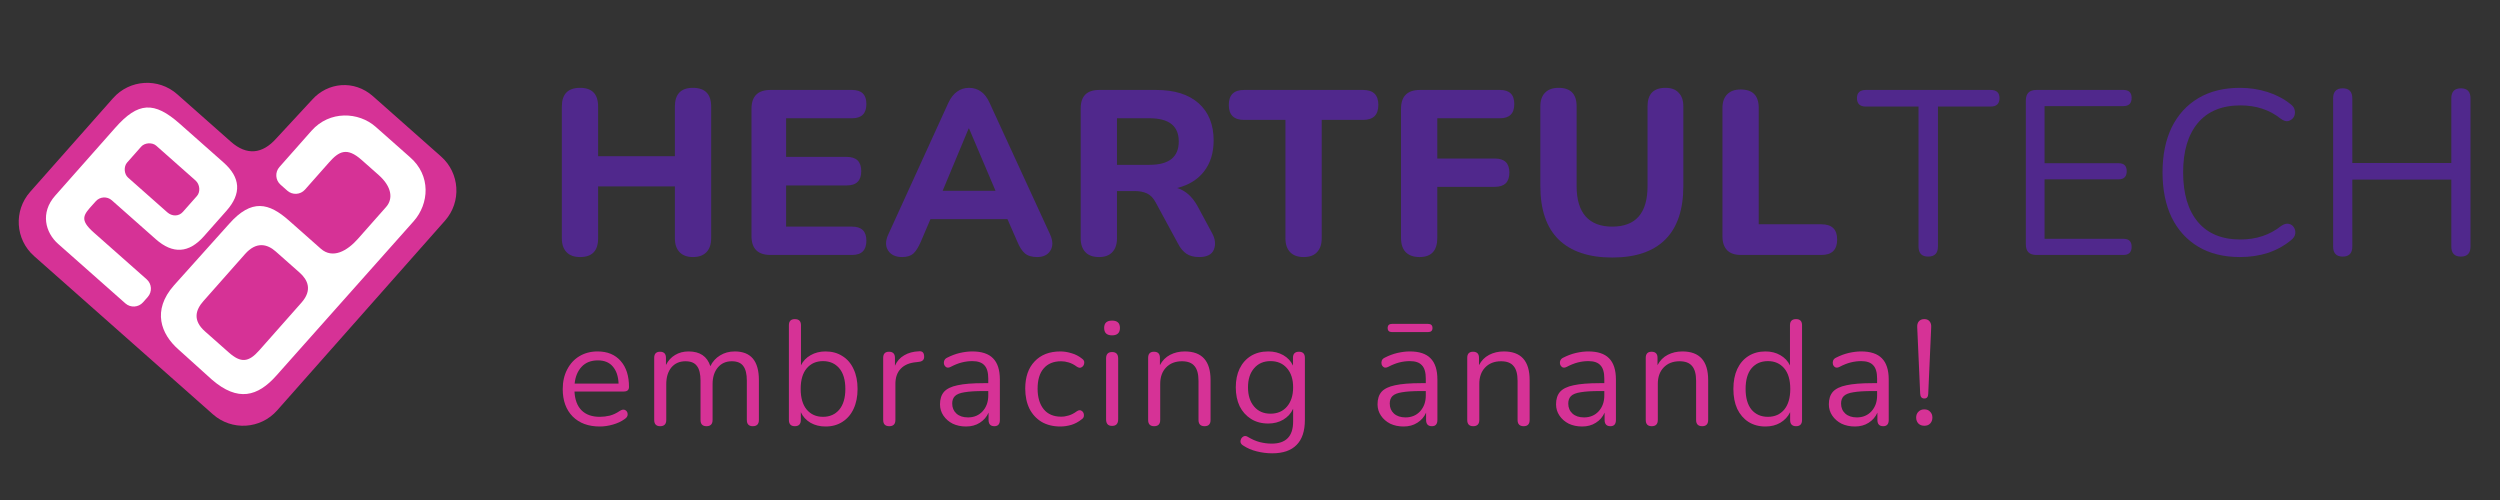<svg width="200" height="40" viewBox="0 0 200 40" fill="none" xmlns="http://www.w3.org/2000/svg">
<rect x="0" y="0" width="200" height="40" fill="#333333" stroke="none"/>
<path d="M47.984 34.12C47.071 34.12 46.348 33.854 45.816 33.322C45.284 32.782 45.018 32.051 45.018 31.129C45.018 30.534 45.137 30.009 45.375 29.556C45.613 29.096 45.939 28.742 46.352 28.496C46.773 28.242 47.258 28.115 47.806 28.115C48.592 28.115 49.208 28.369 49.653 28.877C50.097 29.378 50.32 30.069 50.32 30.951C50.32 31.197 50.181 31.32 49.903 31.32H45.959C45.991 31.979 46.181 32.484 46.531 32.833C46.88 33.175 47.365 33.346 47.984 33.346C48.246 33.346 48.513 33.314 48.783 33.25C49.053 33.179 49.315 33.056 49.569 32.881C49.752 32.762 49.903 32.738 50.022 32.809C50.149 32.881 50.212 32.992 50.212 33.143C50.22 33.286 50.141 33.413 49.974 33.524C49.712 33.715 49.398 33.862 49.033 33.965C48.675 34.068 48.326 34.12 47.984 34.12ZM47.83 28.83C47.281 28.83 46.849 29 46.531 29.342C46.213 29.684 46.026 30.132 45.971 30.688H49.486C49.462 30.101 49.307 29.644 49.021 29.318C48.743 28.993 48.346 28.83 47.83 28.83Z" fill="#D63296"/>
<path d="M52.813 34.096C52.495 34.096 52.336 33.929 52.336 33.596V28.627C52.336 28.302 52.491 28.139 52.801 28.139C53.118 28.139 53.277 28.302 53.277 28.627V29.199C53.452 28.85 53.694 28.584 54.004 28.401C54.314 28.21 54.675 28.115 55.088 28.115C55.994 28.115 56.574 28.508 56.828 29.294C57.003 28.929 57.261 28.643 57.602 28.436C57.944 28.222 58.337 28.115 58.782 28.115C60.069 28.115 60.712 28.877 60.712 30.402V33.596C60.712 33.929 60.549 34.096 60.224 34.096C59.906 34.096 59.747 33.929 59.747 33.596V30.45C59.747 29.918 59.652 29.529 59.461 29.282C59.278 29.028 58.973 28.901 58.544 28.901C58.075 28.901 57.702 29.068 57.424 29.402C57.146 29.735 57.007 30.18 57.007 30.736V33.596C57.007 33.929 56.844 34.096 56.518 34.096C56.2 34.096 56.042 33.929 56.042 33.596V30.45C56.042 29.918 55.946 29.529 55.756 29.282C55.573 29.028 55.267 28.901 54.838 28.901C54.362 28.901 53.984 29.068 53.706 29.402C53.436 29.735 53.301 30.18 53.301 30.736V33.596C53.301 33.929 53.138 34.096 52.813 34.096Z" fill="#D63296"/>
<path d="M66.043 34.12C65.591 34.12 65.19 34.021 64.84 33.822C64.49 33.615 64.232 33.334 64.066 32.976V33.596C64.066 33.929 63.907 34.096 63.589 34.096C63.271 34.096 63.112 33.929 63.112 33.596V26.018C63.112 25.692 63.271 25.529 63.589 25.529C63.915 25.529 64.078 25.692 64.078 26.018V29.223C64.244 28.881 64.502 28.611 64.852 28.413C65.201 28.214 65.599 28.115 66.043 28.115C66.56 28.115 67.009 28.238 67.39 28.484C67.779 28.723 68.077 29.068 68.284 29.521C68.498 29.966 68.605 30.498 68.605 31.117C68.605 31.729 68.498 32.261 68.284 32.714C68.077 33.159 67.779 33.504 67.39 33.751C67.009 33.997 66.56 34.12 66.043 34.12ZM65.841 33.346C66.381 33.346 66.814 33.155 67.14 32.774C67.465 32.384 67.628 31.832 67.628 31.117C67.628 30.395 67.465 29.843 67.14 29.461C66.814 29.08 66.381 28.889 65.841 28.889C65.301 28.889 64.868 29.08 64.542 29.461C64.216 29.843 64.054 30.395 64.054 31.117C64.054 31.832 64.216 32.384 64.542 32.774C64.868 33.155 65.301 33.346 65.841 33.346Z" fill="#D63296"/>
<path d="M71.143 34.096C70.817 34.096 70.655 33.929 70.655 33.596V28.627C70.655 28.302 70.809 28.139 71.119 28.139C71.437 28.139 71.596 28.302 71.596 28.627V29.259C71.755 28.893 72.001 28.615 72.335 28.425C72.668 28.226 73.065 28.119 73.526 28.103C73.78 28.079 73.915 28.206 73.931 28.484C73.955 28.762 73.812 28.917 73.502 28.949L73.312 28.973C72.763 29.02 72.347 29.195 72.061 29.497C71.775 29.791 71.632 30.196 71.632 30.712V33.596C71.632 33.929 71.469 34.096 71.143 34.096Z" fill="#D63296"/>
<path d="M77.285 34.12C76.888 34.12 76.531 34.044 76.213 33.894C75.903 33.735 75.657 33.52 75.474 33.25C75.292 32.98 75.2 32.678 75.2 32.345C75.2 31.924 75.308 31.59 75.522 31.344C75.744 31.098 76.106 30.923 76.606 30.82C77.115 30.708 77.806 30.653 78.68 30.653H79.061V30.283C79.061 29.791 78.957 29.437 78.751 29.223C78.552 29 78.231 28.889 77.786 28.889C77.508 28.889 77.226 28.925 76.94 28.997C76.662 29.068 76.372 29.183 76.07 29.342C75.935 29.414 75.82 29.429 75.725 29.39C75.637 29.342 75.574 29.271 75.534 29.175C75.502 29.072 75.502 28.969 75.534 28.866C75.574 28.754 75.653 28.671 75.772 28.615C76.114 28.441 76.455 28.313 76.797 28.234C77.146 28.154 77.476 28.115 77.786 28.115C78.532 28.115 79.085 28.297 79.442 28.663C79.807 29.028 79.99 29.596 79.99 30.367V33.596C79.99 33.929 79.843 34.096 79.549 34.096C79.24 34.096 79.085 33.929 79.085 33.596V33.012C78.934 33.353 78.699 33.623 78.382 33.822C78.072 34.021 77.706 34.12 77.285 34.12ZM77.44 33.393C77.917 33.393 78.306 33.23 78.608 32.905C78.91 32.571 79.061 32.15 79.061 31.642V31.284H78.691C78.048 31.284 77.54 31.316 77.166 31.38C76.801 31.435 76.543 31.538 76.392 31.689C76.249 31.832 76.177 32.031 76.177 32.285C76.177 32.611 76.289 32.877 76.511 33.083C76.741 33.29 77.051 33.393 77.44 33.393Z" fill="#D63296"/>
<path d="M84.831 34.12C84.251 34.12 83.751 33.997 83.329 33.751C82.909 33.496 82.583 33.143 82.353 32.69C82.13 32.229 82.019 31.693 82.019 31.082C82.019 30.16 82.269 29.437 82.769 28.913C83.27 28.381 83.957 28.115 84.831 28.115C85.117 28.115 85.415 28.163 85.724 28.258C86.034 28.345 86.316 28.492 86.57 28.699C86.705 28.794 86.761 28.913 86.737 29.056C86.721 29.199 86.654 29.306 86.535 29.378C86.423 29.449 86.292 29.433 86.141 29.33C85.927 29.171 85.713 29.06 85.498 28.997C85.291 28.933 85.089 28.901 84.89 28.901C84.287 28.901 83.822 29.092 83.496 29.473C83.171 29.846 83.008 30.387 83.008 31.094C83.008 31.785 83.171 32.333 83.496 32.738C83.822 33.135 84.287 33.334 84.89 33.334C85.089 33.334 85.291 33.302 85.498 33.238C85.713 33.175 85.927 33.063 86.141 32.905C86.292 32.801 86.423 32.789 86.535 32.869C86.646 32.94 86.705 33.048 86.713 33.191C86.729 33.334 86.674 33.449 86.547 33.536C86.292 33.743 86.014 33.894 85.713 33.989C85.411 34.076 85.117 34.12 84.831 34.12Z" fill="#D63296"/>
<path d="M88.964 26.828C88.543 26.828 88.332 26.629 88.332 26.232C88.332 25.843 88.543 25.648 88.964 25.648C89.385 25.648 89.596 25.843 89.596 26.232C89.596 26.629 89.385 26.828 88.964 26.828ZM88.964 34.072C88.646 34.072 88.487 33.898 88.487 33.548V28.675C88.487 28.333 88.646 28.163 88.964 28.163C89.29 28.163 89.453 28.333 89.453 28.675V33.548C89.453 33.898 89.29 34.072 88.964 34.072Z" fill="#D63296"/>
<path d="M92.329 34.096C92.011 34.096 91.852 33.929 91.852 33.596V28.627C91.852 28.302 92.007 28.139 92.317 28.139C92.635 28.139 92.794 28.302 92.794 28.627V29.211C92.984 28.846 93.254 28.572 93.604 28.389C93.953 28.206 94.347 28.115 94.784 28.115C96.158 28.115 96.845 28.877 96.845 30.402V33.596C96.845 33.929 96.686 34.096 96.368 34.096C96.043 34.096 95.88 33.929 95.88 33.596V30.462C95.88 29.922 95.772 29.529 95.558 29.282C95.351 29.028 95.018 28.901 94.557 28.901C94.025 28.901 93.6 29.068 93.282 29.402C92.972 29.727 92.817 30.164 92.817 30.712V33.596C92.817 33.929 92.655 34.096 92.329 34.096Z" fill="#D63296"/>
<path d="M101.782 36.265C101.361 36.265 100.948 36.213 100.543 36.11C100.146 36.014 99.784 35.859 99.458 35.645C99.339 35.574 99.268 35.486 99.244 35.383C99.228 35.288 99.244 35.192 99.292 35.097C99.339 35.01 99.407 34.946 99.494 34.906C99.59 34.867 99.689 34.874 99.792 34.93C100.142 35.145 100.475 35.292 100.793 35.371C101.111 35.45 101.424 35.49 101.734 35.49C102.878 35.49 103.45 34.902 103.45 33.727V32.702C103.283 33.068 103.021 33.357 102.664 33.572C102.314 33.778 101.913 33.882 101.46 33.882C100.928 33.882 100.467 33.758 100.078 33.512C99.689 33.266 99.387 32.928 99.172 32.499C98.966 32.063 98.863 31.558 98.863 30.986C98.863 30.414 98.966 29.914 99.172 29.485C99.387 29.048 99.689 28.711 100.078 28.472C100.467 28.234 100.928 28.115 101.46 28.115C101.913 28.115 102.314 28.214 102.664 28.413C103.013 28.611 103.271 28.889 103.438 29.247V28.627C103.438 28.302 103.597 28.139 103.915 28.139C104.232 28.139 104.391 28.302 104.391 28.627V33.596C104.391 34.485 104.169 35.153 103.724 35.597C103.287 36.042 102.64 36.265 101.782 36.265ZM101.639 33.095C102.195 33.095 102.636 32.905 102.961 32.523C103.287 32.142 103.45 31.63 103.45 30.986C103.45 30.343 103.287 29.834 102.961 29.461C102.636 29.08 102.195 28.889 101.639 28.889C101.091 28.889 100.654 29.08 100.328 29.461C100.003 29.834 99.84 30.343 99.84 30.986C99.84 31.63 100.003 32.142 100.328 32.523C100.654 32.905 101.091 33.095 101.639 33.095Z" fill="#D63296"/>
<path d="M112.288 34.12C111.891 34.12 111.533 34.044 111.215 33.894C110.906 33.735 110.659 33.52 110.477 33.25C110.294 32.98 110.203 32.678 110.203 32.345C110.203 31.924 110.31 31.59 110.524 31.344C110.747 31.098 111.108 30.923 111.609 30.82C112.117 30.708 112.808 30.653 113.682 30.653H114.063V30.283C114.063 29.791 113.96 29.437 113.753 29.223C113.555 29 113.233 28.889 112.788 28.889C112.51 28.889 112.228 28.925 111.942 28.997C111.664 29.068 111.374 29.183 111.072 29.342C110.937 29.414 110.822 29.429 110.727 29.39C110.64 29.342 110.576 29.271 110.536 29.175C110.505 29.072 110.505 28.969 110.536 28.866C110.576 28.754 110.655 28.671 110.775 28.615C111.116 28.441 111.458 28.313 111.799 28.234C112.149 28.154 112.478 28.115 112.788 28.115C113.535 28.115 114.087 28.297 114.444 28.663C114.81 29.028 114.992 29.596 114.992 30.367V33.596C114.992 33.929 114.845 34.096 114.552 34.096C114.242 34.096 114.087 33.929 114.087 33.596V33.012C113.936 33.353 113.702 33.623 113.384 33.822C113.074 34.021 112.709 34.12 112.288 34.12ZM112.443 33.393C112.919 33.393 113.308 33.23 113.61 32.905C113.912 32.571 114.063 32.15 114.063 31.642V31.284H113.694C113.05 31.284 112.542 31.316 112.169 31.38C111.803 31.435 111.545 31.538 111.394 31.689C111.251 31.832 111.18 32.031 111.18 32.285C111.18 32.611 111.291 32.877 111.513 33.083C111.744 33.29 112.053 33.393 112.443 33.393ZM111.358 26.566C111.128 26.566 111.013 26.459 111.013 26.244C111.013 26.022 111.128 25.911 111.358 25.911H114.242C114.48 25.911 114.599 26.022 114.599 26.244C114.599 26.459 114.48 26.566 114.242 26.566H111.358Z" fill="#D63296"/>
<path d="M117.855 34.096C117.538 34.096 117.379 33.929 117.379 33.596V28.627C117.379 28.302 117.534 28.139 117.843 28.139C118.161 28.139 118.32 28.302 118.32 28.627V29.211C118.511 28.846 118.781 28.572 119.13 28.389C119.48 28.206 119.873 28.115 120.31 28.115C121.684 28.115 122.371 28.877 122.371 30.402V33.596C122.371 33.929 122.212 34.096 121.894 34.096C121.569 34.096 121.406 33.929 121.406 33.596V30.462C121.406 29.922 121.299 29.529 121.084 29.282C120.878 29.028 120.544 28.901 120.083 28.901C119.551 28.901 119.126 29.068 118.808 29.402C118.499 29.727 118.344 30.164 118.344 30.712V33.596C118.344 33.929 118.181 34.096 117.855 34.096Z" fill="#D63296"/>
<path d="M126.569 34.12C126.172 34.12 125.815 34.044 125.497 33.894C125.187 33.735 124.941 33.52 124.758 33.25C124.576 32.98 124.484 32.678 124.484 32.345C124.484 31.924 124.591 31.59 124.806 31.344C125.028 31.098 125.39 30.923 125.89 30.82C126.399 30.708 127.09 30.653 127.963 30.653H128.345V30.283C128.345 29.791 128.241 29.437 128.035 29.223C127.836 29 127.515 28.889 127.07 28.889C126.792 28.889 126.51 28.925 126.224 28.997C125.946 29.068 125.656 29.183 125.354 29.342C125.219 29.414 125.104 29.429 125.008 29.39C124.921 29.342 124.858 29.271 124.818 29.175C124.786 29.072 124.786 28.969 124.818 28.866C124.858 28.754 124.937 28.671 125.056 28.615C125.398 28.441 125.739 28.313 126.081 28.234C126.43 28.154 126.76 28.115 127.07 28.115C127.816 28.115 128.368 28.297 128.726 28.663C129.091 29.028 129.274 29.596 129.274 30.367V33.596C129.274 33.929 129.127 34.096 128.833 34.096C128.523 34.096 128.368 33.929 128.368 33.596V33.012C128.218 33.353 127.983 33.623 127.666 33.822C127.356 34.021 126.99 34.12 126.569 34.12ZM126.724 33.393C127.201 33.393 127.59 33.23 127.892 32.905C128.194 32.571 128.345 32.15 128.345 31.642V31.284H127.975C127.332 31.284 126.824 31.316 126.45 31.38C126.085 31.435 125.827 31.538 125.676 31.689C125.533 31.832 125.461 32.031 125.461 32.285C125.461 32.611 125.572 32.877 125.795 33.083C126.025 33.29 126.335 33.393 126.724 33.393Z" fill="#D63296"/>
<path d="M132.137 34.096C131.819 34.096 131.66 33.929 131.66 33.596V28.627C131.66 28.302 131.815 28.139 132.125 28.139C132.443 28.139 132.602 28.302 132.602 28.627V29.211C132.792 28.846 133.062 28.572 133.412 28.389C133.761 28.206 134.154 28.115 134.591 28.115C135.966 28.115 136.653 28.877 136.653 30.402V33.596C136.653 33.929 136.494 34.096 136.176 34.096C135.85 34.096 135.688 33.929 135.688 33.596V30.462C135.688 29.922 135.58 29.529 135.366 29.282C135.159 29.028 134.826 28.901 134.365 28.901C133.833 28.901 133.408 29.068 133.09 29.402C132.78 29.727 132.625 30.164 132.625 30.712V33.596C132.625 33.929 132.463 34.096 132.137 34.096Z" fill="#D63296"/>
<path d="M141.232 34.12C140.716 34.12 140.263 33.997 139.874 33.751C139.493 33.504 139.195 33.159 138.98 32.714C138.774 32.261 138.671 31.729 138.671 31.117C138.671 30.498 138.774 29.966 138.98 29.521C139.195 29.068 139.493 28.723 139.874 28.484C140.263 28.238 140.716 28.115 141.232 28.115C141.685 28.115 142.082 28.214 142.424 28.413C142.773 28.611 143.031 28.885 143.198 29.235V26.018C143.198 25.692 143.361 25.529 143.687 25.529C144.004 25.529 144.163 25.692 144.163 26.018V33.596C144.163 33.929 144.004 34.096 143.687 34.096C143.369 34.096 143.21 33.929 143.21 33.596V32.976C143.035 33.334 142.773 33.615 142.424 33.822C142.082 34.021 141.685 34.12 141.232 34.12ZM141.435 33.346C141.975 33.346 142.408 33.155 142.733 32.774C143.059 32.384 143.222 31.832 143.222 31.117C143.222 30.395 143.059 29.843 142.733 29.461C142.408 29.08 141.975 28.889 141.435 28.889C140.887 28.889 140.45 29.08 140.124 29.461C139.806 29.843 139.648 30.395 139.648 31.117C139.648 31.832 139.806 32.384 140.124 32.774C140.45 33.155 140.887 33.346 141.435 33.346Z" fill="#D63296"/>
<path d="M148.393 34.12C147.996 34.12 147.639 34.044 147.321 33.894C147.011 33.735 146.765 33.52 146.582 33.25C146.399 32.98 146.308 32.678 146.308 32.345C146.308 31.924 146.415 31.59 146.63 31.344C146.852 31.098 147.214 30.923 147.714 30.82C148.222 30.708 148.913 30.653 149.787 30.653H150.168V30.283C150.168 29.791 150.065 29.437 149.859 29.223C149.66 29 149.338 28.889 148.894 28.889C148.616 28.889 148.334 28.925 148.048 28.997C147.77 29.068 147.48 29.183 147.178 29.342C147.043 29.414 146.928 29.429 146.832 29.39C146.745 29.342 146.681 29.271 146.642 29.175C146.61 29.072 146.61 28.969 146.642 28.866C146.681 28.754 146.761 28.671 146.88 28.615C147.222 28.441 147.563 28.313 147.905 28.234C148.254 28.154 148.584 28.115 148.894 28.115C149.64 28.115 150.192 28.297 150.55 28.663C150.915 29.028 151.098 29.596 151.098 30.367V33.596C151.098 33.929 150.951 34.096 150.657 34.096C150.347 34.096 150.192 33.929 150.192 33.596V33.012C150.041 33.353 149.807 33.623 149.489 33.822C149.18 34.021 148.814 34.12 148.393 34.12ZM148.548 33.393C149.025 33.393 149.414 33.23 149.716 32.905C150.018 32.571 150.168 32.15 150.168 31.642V31.284H149.799C149.156 31.284 148.647 31.316 148.274 31.38C147.909 31.435 147.65 31.538 147.5 31.689C147.357 31.832 147.285 32.031 147.285 32.285C147.285 32.611 147.396 32.877 147.619 33.083C147.849 33.29 148.159 33.393 148.548 33.393Z" fill="#D63296"/>
<path d="M153.949 31.88C153.742 31.88 153.631 31.753 153.615 31.499L153.377 26.161C153.369 25.97 153.413 25.819 153.508 25.708C153.611 25.589 153.758 25.529 153.949 25.529C154.131 25.529 154.27 25.589 154.366 25.708C154.461 25.819 154.505 25.97 154.497 26.161L154.259 31.499C154.251 31.753 154.147 31.88 153.949 31.88ZM153.949 34.06C153.75 34.06 153.591 34.001 153.472 33.882C153.353 33.755 153.293 33.596 153.293 33.405C153.293 33.214 153.353 33.059 153.472 32.94C153.591 32.813 153.75 32.75 153.949 32.75C154.147 32.75 154.302 32.813 154.413 32.94C154.533 33.059 154.592 33.214 154.592 33.405C154.592 33.596 154.533 33.755 154.413 33.882C154.302 34.001 154.147 34.06 153.949 34.06Z" fill="#D63296"/>
<path d="M46.408 20.564C45.933 20.564 45.571 20.433 45.322 20.171C45.072 19.909 44.947 19.541 44.947 19.067V8.525C44.947 7.527 45.434 7.027 46.408 7.027C47.369 7.027 47.849 7.527 47.849 8.525V12.495H53.991V8.525C53.991 7.527 54.471 7.027 55.432 7.027C56.406 7.027 56.893 7.527 56.893 8.525V19.067C56.893 19.541 56.768 19.909 56.518 20.171C56.269 20.433 55.907 20.564 55.432 20.564C54.971 20.564 54.615 20.433 54.365 20.171C54.115 19.909 53.991 19.541 53.991 19.067V14.91H47.849V19.067C47.849 20.065 47.369 20.564 46.408 20.564Z" fill="#50288C"/>
<path d="M61.635 20.396C60.624 20.396 60.118 19.89 60.118 18.879V8.712C60.118 7.701 60.624 7.196 61.635 7.196H68.169C68.931 7.196 69.311 7.57 69.311 8.319C69.311 9.081 68.931 9.461 68.169 9.461H62.889V12.551H67.739C68.513 12.551 68.9 12.931 68.9 13.693C68.9 14.454 68.513 14.835 67.739 14.835H62.889V18.13H68.169C68.931 18.13 69.311 18.505 69.311 19.254C69.311 20.015 68.931 20.396 68.169 20.396H61.635Z" fill="#50288C"/>
<path d="M72.171 20.564C71.647 20.564 71.273 20.39 71.048 20.04C70.823 19.691 70.83 19.26 71.067 18.748L75.86 8.244C76.06 7.82 76.297 7.514 76.572 7.327C76.846 7.127 77.164 7.027 77.526 7.027C77.888 7.027 78.207 7.127 78.481 7.327C78.756 7.514 78.987 7.82 79.174 8.244L84.005 18.748C84.242 19.273 84.248 19.709 84.023 20.059C83.811 20.396 83.462 20.564 82.975 20.564C82.55 20.564 82.22 20.465 81.983 20.265C81.758 20.065 81.558 19.753 81.383 19.329L80.597 17.531H74.437L73.669 19.329C73.482 19.765 73.282 20.084 73.07 20.284C72.858 20.471 72.558 20.564 72.171 20.564ZM77.489 10.285L75.411 15.266H79.642L77.526 10.285H77.489Z" fill="#50288C"/>
<path d="M87.917 20.564C87.442 20.564 87.08 20.433 86.831 20.171C86.581 19.909 86.456 19.541 86.456 19.067V8.675C86.456 7.689 86.949 7.196 87.935 7.196H92.485C93.958 7.196 95.094 7.552 95.893 8.263C96.692 8.975 97.091 9.967 97.091 11.24C97.091 12.226 96.835 13.05 96.323 13.712C95.824 14.361 95.106 14.804 94.17 15.041C94.832 15.241 95.375 15.721 95.799 16.483L96.96 18.636C97.222 19.11 97.272 19.553 97.11 19.965C96.948 20.365 96.554 20.564 95.93 20.564C95.518 20.564 95.181 20.477 94.919 20.302C94.657 20.128 94.432 19.859 94.245 19.497L92.448 16.183C92.26 15.834 92.029 15.596 91.755 15.472C91.48 15.347 91.156 15.284 90.781 15.284H89.358V19.067C89.358 19.541 89.234 19.909 88.984 20.171C88.747 20.433 88.391 20.564 87.917 20.564ZM89.358 13.187H91.961C93.521 13.187 94.301 12.563 94.301 11.315C94.301 10.079 93.521 9.461 91.961 9.461H89.358V13.187Z" fill="#50288C"/>
<path d="M104.295 20.564C103.821 20.564 103.459 20.433 103.209 20.171C102.959 19.909 102.835 19.541 102.835 19.067V9.592H99.521C98.709 9.592 98.304 9.193 98.304 8.394C98.304 7.595 98.709 7.196 99.521 7.196H109.051C109.862 7.196 110.268 7.595 110.268 8.394C110.268 9.193 109.862 9.592 109.051 9.592H105.737V19.067C105.737 19.541 105.612 19.909 105.362 20.171C105.125 20.433 104.769 20.564 104.295 20.564Z" fill="#50288C"/>
<path d="M113.56 20.564C113.086 20.564 112.718 20.433 112.455 20.171C112.206 19.909 112.081 19.528 112.081 19.029V8.712C112.081 7.701 112.586 7.196 113.598 7.196H120.001C120.762 7.196 121.143 7.57 121.143 8.319C121.143 9.081 120.762 9.461 120.001 9.461H114.983V12.682H119.589C120.363 12.682 120.75 13.056 120.75 13.805C120.75 14.567 120.363 14.947 119.589 14.947H114.983V19.029C114.983 20.053 114.509 20.564 113.56 20.564Z" fill="#50288C"/>
<path d="M128.975 20.602C127.103 20.602 125.674 20.121 124.688 19.16C123.714 18.199 123.227 16.77 123.227 14.873V8.506C123.227 8.032 123.352 7.67 123.602 7.421C123.851 7.158 124.213 7.027 124.688 7.027C125.649 7.027 126.129 7.52 126.129 8.506V14.891C126.129 15.965 126.373 16.776 126.86 17.325C127.346 17.862 128.052 18.13 128.975 18.13C130.86 18.13 131.803 17.051 131.803 14.891V8.506C131.803 7.52 132.283 7.027 133.244 7.027C133.706 7.027 134.056 7.158 134.293 7.421C134.542 7.67 134.667 8.032 134.667 8.506V14.873C134.667 16.77 134.187 18.199 133.225 19.16C132.264 20.121 130.848 20.602 128.975 20.602Z" fill="#50288C"/>
<path d="M139.276 20.396C138.789 20.396 138.421 20.271 138.172 20.021C137.922 19.759 137.797 19.391 137.797 18.917V8.638C137.797 8.163 137.922 7.801 138.172 7.552C138.421 7.289 138.783 7.158 139.257 7.158C140.219 7.158 140.699 7.651 140.699 8.638V17.943H145.717C146.553 17.943 146.972 18.349 146.972 19.16C146.972 19.984 146.553 20.396 145.717 20.396H139.276Z" fill="#50288C"/>
<path d="M154.249 20.527C153.737 20.527 153.482 20.259 153.482 19.722V8.525H149.269C148.795 8.525 148.557 8.301 148.557 7.851C148.557 7.414 148.795 7.196 149.269 7.196H159.248C159.723 7.196 159.96 7.414 159.96 7.851C159.96 8.301 159.723 8.525 159.248 8.525H155.036V19.722C155.036 20.259 154.774 20.527 154.249 20.527Z" fill="#50288C"/>
<path d="M162.91 20.396C162.348 20.396 162.067 20.115 162.067 19.553V8.038C162.067 7.477 162.348 7.196 162.91 7.196H169.875C170.312 7.196 170.53 7.408 170.53 7.832C170.53 8.269 170.312 8.488 169.875 8.488H163.565V13.056H169.482C169.919 13.056 170.137 13.268 170.137 13.693C170.137 14.13 169.919 14.348 169.482 14.348H163.565V19.104H169.875C170.312 19.104 170.53 19.316 170.53 19.741C170.53 20.177 170.312 20.396 169.875 20.396H162.91Z" fill="#50288C"/>
<path d="M179.201 20.564C177.903 20.564 176.792 20.29 175.868 19.741C174.944 19.191 174.233 18.411 173.734 17.4C173.247 16.389 173.003 15.184 173.003 13.787C173.003 12.401 173.247 11.203 173.734 10.192C174.233 9.181 174.944 8.4 175.868 7.851C176.792 7.302 177.903 7.027 179.201 7.027C179.975 7.027 180.711 7.14 181.41 7.364C182.109 7.589 182.715 7.907 183.226 8.319C183.439 8.469 183.557 8.644 183.582 8.844C183.62 9.043 183.588 9.224 183.488 9.386C183.389 9.536 183.245 9.636 183.058 9.686C182.883 9.724 182.683 9.661 182.459 9.499C181.572 8.787 180.499 8.432 179.238 8.432C177.753 8.432 176.617 8.9 175.831 9.836C175.044 10.772 174.651 12.089 174.651 13.787C174.651 15.497 175.044 16.82 175.831 17.756C176.617 18.692 177.753 19.16 179.238 19.16C180.499 19.16 181.585 18.798 182.496 18.074C182.721 17.924 182.921 17.868 183.095 17.906C183.283 17.943 183.42 18.037 183.507 18.186C183.607 18.336 183.645 18.505 183.62 18.692C183.595 18.879 183.488 19.048 183.301 19.198C182.765 19.647 182.147 19.99 181.448 20.227C180.749 20.452 180 20.564 179.201 20.564Z" fill="#50288C"/>
<path d="M187.418 20.527C186.906 20.527 186.65 20.259 186.65 19.722V7.87C186.65 7.333 186.906 7.065 187.418 7.065C187.929 7.065 188.185 7.333 188.185 7.87V13.038H196.105V7.87C196.105 7.333 196.361 7.065 196.873 7.065C197.385 7.065 197.641 7.333 197.641 7.87V19.722C197.641 20.259 197.385 20.527 196.873 20.527C196.361 20.527 196.105 20.259 196.105 19.722V14.367H188.185V19.722C188.185 20.259 187.929 20.527 187.418 20.527Z" fill="#50288C"/>
<path d="M9.043 7.855C10.375 6.35 12.675 6.209 14.18 7.541L18.466 11.333C19.741 12.461 20.987 12.336 22.115 11.062L24.963 7.986C26.213 6.579 28.329 6.364 29.835 7.696L35.285 12.519C36.791 13.851 36.931 16.15 35.599 17.655L22.171 32.833C20.839 34.338 18.539 34.478 17.034 33.146L2.726 20.486C1.22 19.154 1.08 16.855 2.412 15.35L9.043 7.855Z" fill="#D63296"/>
<path fill-rule="evenodd" clip-rule="evenodd" d="M22.987 15.256C23.401 15.622 24.033 15.583 24.399 15.17L26.323 12.995C27.12 12.094 27.753 11.754 28.93 12.795L30.292 14.001C31.314 14.905 31.488 15.881 30.885 16.562L28.629 19.112C27.783 20.068 26.619 20.742 25.663 19.896L23.113 17.64C21.52 16.23 20.136 15.868 18.328 17.912L13.919 22.828C12.135 24.845 12.894 26.733 14.256 27.938L16.959 30.377C19.026 32.158 20.612 31.739 22.119 30.036L33.096 17.696C34.326 16.306 34.509 14.04 32.782 12.559L30.057 10.148C28.694 8.942 26.366 8.827 24.92 10.462L22.355 13.361C21.989 13.775 22.027 14.407 22.441 14.773L22.987 15.256ZM22.058 20.118C21.377 19.515 20.506 19.303 19.602 20.325L16.272 24.089C15.669 24.77 15.378 25.608 16.4 26.512L18.312 28.204C19.268 29.05 19.887 28.993 20.733 28.037L24.117 24.212C25.021 23.191 24.606 22.375 23.97 21.81L22.058 20.118Z" fill="white"/>
<path fill-rule="evenodd" clip-rule="evenodd" d="M11.822 23.757L11.442 24.186C11.076 24.599 10.444 24.638 10.031 24.272L4.648 19.509C3.626 18.605 3.206 17.019 4.412 15.656L9.235 10.206C11.044 8.162 12.328 8.083 14.372 9.892L17.888 13.003C19.251 14.209 19.33 15.493 18.124 16.856L16.315 18.9C15.11 20.263 13.825 20.341 12.463 19.136L8.946 16.024C8.57 15.691 7.995 15.726 7.662 16.102C7.58 16.195 7.502 16.281 7.427 16.363C6.676 17.192 6.335 17.567 7.495 18.594L11.735 22.346C12.149 22.712 12.188 23.343 11.822 23.757ZM12.498 11.656L15.64 14.437C16.003 14.758 16.04 15.358 15.758 15.677L14.63 16.952C14.297 17.328 13.761 17.319 13.384 16.986L10.242 14.205C9.923 13.924 9.886 13.323 10.168 13.004L11.297 11.729C11.578 11.411 12.179 11.374 12.498 11.656Z" fill="white"/>
</svg>
